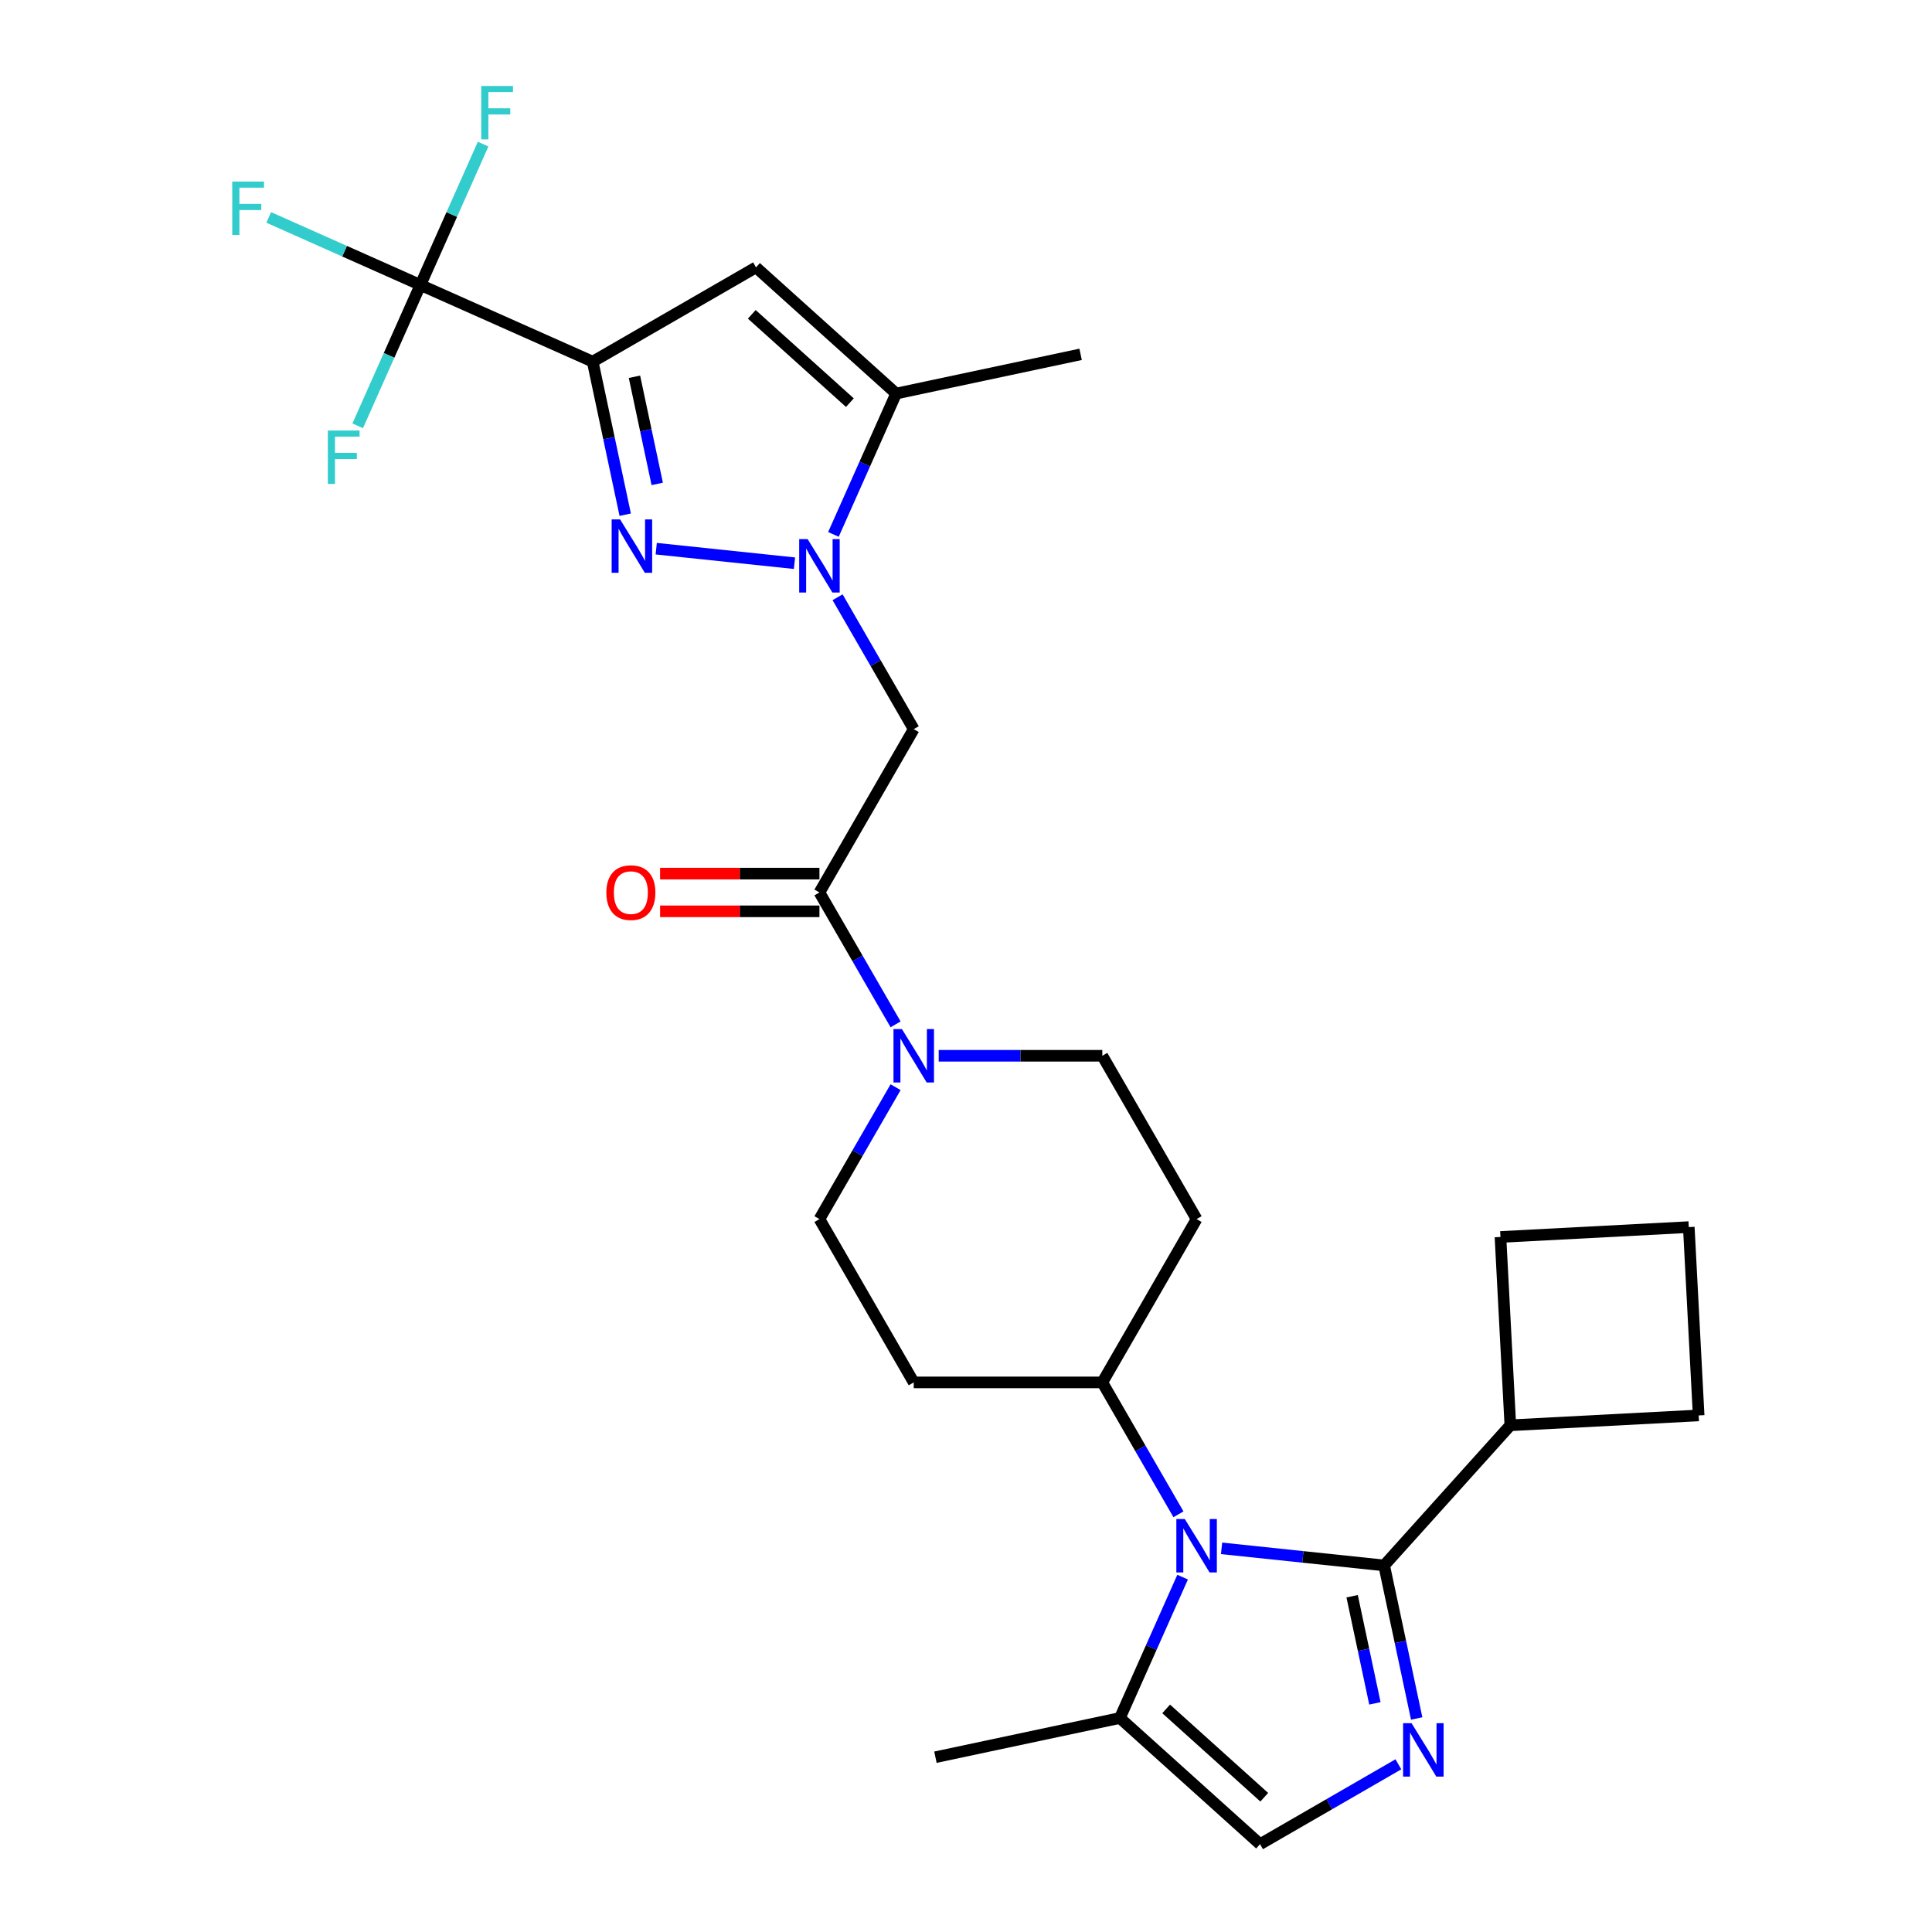 <?xml version='1.0' encoding='iso-8859-1'?>
<svg version='1.1' baseProfile='full'
              xmlns='http://www.w3.org/2000/svg'
                      xmlns:rdkit='http://www.rdkit.org/xml'
                      xmlns:xlink='http://www.w3.org/1999/xlink'
                  xml:space='preserve'
width='1000px' height='1000px' viewBox='0 0 1000 1000'>
<!-- END OF HEADER -->
<rect style='opacity:1.0;fill:#FFFFFF;stroke:none' width='1000' height='1000' x='0' y='0'> </rect>
<path class='bond-1' d='M 306.773,187.196 L 315.192,226.803' style='fill:none;fill-rule:evenodd;stroke:#000000;stroke-width:6px;stroke-linecap:butt;stroke-linejoin:miter;stroke-opacity:1' />
<path class='bond-1' d='M 315.192,226.803 L 323.611,266.409' style='fill:none;fill-rule:evenodd;stroke:#0000FF;stroke-width:6px;stroke-linecap:butt;stroke-linejoin:miter;stroke-opacity:1' />
<path class='bond-1' d='M 328.394,195.019 L 334.287,222.744' style='fill:none;fill-rule:evenodd;stroke:#000000;stroke-width:6px;stroke-linecap:butt;stroke-linejoin:miter;stroke-opacity:1' />
<path class='bond-1' d='M 334.287,222.744 L 340.18,250.469' style='fill:none;fill-rule:evenodd;stroke:#0000FF;stroke-width:6px;stroke-linecap:butt;stroke-linejoin:miter;stroke-opacity:1' />
<path class='bond-5' d='M 306.773,187.196 L 391.305,138.391' style='fill:none;fill-rule:evenodd;stroke:#000000;stroke-width:6px;stroke-linecap:butt;stroke-linejoin:miter;stroke-opacity:1' />
<path class='bond-6' d='M 306.773,187.196 L 217.603,147.495' style='fill:none;fill-rule:evenodd;stroke:#000000;stroke-width:6px;stroke-linecap:butt;stroke-linejoin:miter;stroke-opacity:1' />
<path class='bond-0' d='M 411.218,291.516 L 339.666,283.995' style='fill:none;fill-rule:evenodd;stroke:#0000FF;stroke-width:6px;stroke-linecap:butt;stroke-linejoin:miter;stroke-opacity:1' />
<path class='bond-7' d='M 433.53,309.136 L 453.237,343.27' style='fill:none;fill-rule:evenodd;stroke:#0000FF;stroke-width:6px;stroke-linecap:butt;stroke-linejoin:miter;stroke-opacity:1' />
<path class='bond-7' d='M 453.237,343.27 L 472.945,377.405' style='fill:none;fill-rule:evenodd;stroke:#000000;stroke-width:6px;stroke-linecap:butt;stroke-linejoin:miter;stroke-opacity:1' />
<path class='bond-28' d='M 431.381,276.612 L 447.612,240.158' style='fill:none;fill-rule:evenodd;stroke:#0000FF;stroke-width:6px;stroke-linecap:butt;stroke-linejoin:miter;stroke-opacity:1' />
<path class='bond-28' d='M 447.612,240.158 L 463.842,203.704' style='fill:none;fill-rule:evenodd;stroke:#000000;stroke-width:6px;stroke-linecap:butt;stroke-linejoin:miter;stroke-opacity:1' />
<path class='bond-2' d='M 716.432,810.266 L 674.357,805.843' style='fill:none;fill-rule:evenodd;stroke:#000000;stroke-width:6px;stroke-linecap:butt;stroke-linejoin:miter;stroke-opacity:1' />
<path class='bond-2' d='M 674.357,805.843 L 632.281,801.421' style='fill:none;fill-rule:evenodd;stroke:#0000FF;stroke-width:6px;stroke-linecap:butt;stroke-linejoin:miter;stroke-opacity:1' />
<path class='bond-4' d='M 716.432,810.266 L 724.851,849.873' style='fill:none;fill-rule:evenodd;stroke:#000000;stroke-width:6px;stroke-linecap:butt;stroke-linejoin:miter;stroke-opacity:1' />
<path class='bond-4' d='M 724.851,849.873 L 733.269,889.48' style='fill:none;fill-rule:evenodd;stroke:#0000FF;stroke-width:6px;stroke-linecap:butt;stroke-linejoin:miter;stroke-opacity:1' />
<path class='bond-4' d='M 699.862,826.207 L 705.755,853.931' style='fill:none;fill-rule:evenodd;stroke:#000000;stroke-width:6px;stroke-linecap:butt;stroke-linejoin:miter;stroke-opacity:1' />
<path class='bond-4' d='M 705.755,853.931 L 711.649,881.656' style='fill:none;fill-rule:evenodd;stroke:#0000FF;stroke-width:6px;stroke-linecap:butt;stroke-linejoin:miter;stroke-opacity:1' />
<path class='bond-19' d='M 716.432,810.266 L 781.745,737.728' style='fill:none;fill-rule:evenodd;stroke:#000000;stroke-width:6px;stroke-linecap:butt;stroke-linejoin:miter;stroke-opacity:1' />
<path class='bond-3' d='M 609.969,783.801 L 590.262,749.666' style='fill:none;fill-rule:evenodd;stroke:#0000FF;stroke-width:6px;stroke-linecap:butt;stroke-linejoin:miter;stroke-opacity:1' />
<path class='bond-3' d='M 590.262,749.666 L 570.554,715.531' style='fill:none;fill-rule:evenodd;stroke:#000000;stroke-width:6px;stroke-linecap:butt;stroke-linejoin:miter;stroke-opacity:1' />
<path class='bond-11' d='M 612.118,816.324 L 595.888,852.778' style='fill:none;fill-rule:evenodd;stroke:#0000FF;stroke-width:6px;stroke-linecap:butt;stroke-linejoin:miter;stroke-opacity:1' />
<path class='bond-11' d='M 595.888,852.778 L 579.657,889.233' style='fill:none;fill-rule:evenodd;stroke:#000000;stroke-width:6px;stroke-linecap:butt;stroke-linejoin:miter;stroke-opacity:1' />
<path class='bond-30' d='M 723.802,913.202 L 687.998,933.874' style='fill:none;fill-rule:evenodd;stroke:#0000FF;stroke-width:6px;stroke-linecap:butt;stroke-linejoin:miter;stroke-opacity:1' />
<path class='bond-30' d='M 687.998,933.874 L 652.194,954.545' style='fill:none;fill-rule:evenodd;stroke:#000000;stroke-width:6px;stroke-linecap:butt;stroke-linejoin:miter;stroke-opacity:1' />
<path class='bond-8' d='M 391.305,138.391 L 463.842,203.704' style='fill:none;fill-rule:evenodd;stroke:#000000;stroke-width:6px;stroke-linecap:butt;stroke-linejoin:miter;stroke-opacity:1' />
<path class='bond-8' d='M 389.123,162.696 L 439.899,208.415' style='fill:none;fill-rule:evenodd;stroke:#000000;stroke-width:6px;stroke-linecap:butt;stroke-linejoin:miter;stroke-opacity:1' />
<path class='bond-20' d='M 217.603,147.495 L 178.348,130.017' style='fill:none;fill-rule:evenodd;stroke:#000000;stroke-width:6px;stroke-linecap:butt;stroke-linejoin:miter;stroke-opacity:1' />
<path class='bond-20' d='M 178.348,130.017 L 139.092,112.539' style='fill:none;fill-rule:evenodd;stroke:#33CCCC;stroke-width:6px;stroke-linecap:butt;stroke-linejoin:miter;stroke-opacity:1' />
<path class='bond-21' d='M 217.603,147.495 L 233.834,111.04' style='fill:none;fill-rule:evenodd;stroke:#000000;stroke-width:6px;stroke-linecap:butt;stroke-linejoin:miter;stroke-opacity:1' />
<path class='bond-21' d='M 233.834,111.04 L 250.064,74.586' style='fill:none;fill-rule:evenodd;stroke:#33CCCC;stroke-width:6px;stroke-linecap:butt;stroke-linejoin:miter;stroke-opacity:1' />
<path class='bond-22' d='M 217.603,147.495 L 201.373,183.949' style='fill:none;fill-rule:evenodd;stroke:#000000;stroke-width:6px;stroke-linecap:butt;stroke-linejoin:miter;stroke-opacity:1' />
<path class='bond-22' d='M 201.373,183.949 L 185.143,220.403' style='fill:none;fill-rule:evenodd;stroke:#33CCCC;stroke-width:6px;stroke-linecap:butt;stroke-linejoin:miter;stroke-opacity:1' />
<path class='bond-9' d='M 472.945,377.405 L 424.141,461.937' style='fill:none;fill-rule:evenodd;stroke:#000000;stroke-width:6px;stroke-linecap:butt;stroke-linejoin:miter;stroke-opacity:1' />
<path class='bond-23' d='M 463.842,203.704 L 559.318,183.41' style='fill:none;fill-rule:evenodd;stroke:#000000;stroke-width:6px;stroke-linecap:butt;stroke-linejoin:miter;stroke-opacity:1' />
<path class='bond-10' d='M 424.141,461.937 L 443.849,496.072' style='fill:none;fill-rule:evenodd;stroke:#000000;stroke-width:6px;stroke-linecap:butt;stroke-linejoin:miter;stroke-opacity:1' />
<path class='bond-10' d='M 443.849,496.072 L 463.557,530.207' style='fill:none;fill-rule:evenodd;stroke:#0000FF;stroke-width:6px;stroke-linecap:butt;stroke-linejoin:miter;stroke-opacity:1' />
<path class='bond-18' d='M 424.141,452.176 L 382.901,452.176' style='fill:none;fill-rule:evenodd;stroke:#000000;stroke-width:6px;stroke-linecap:butt;stroke-linejoin:miter;stroke-opacity:1' />
<path class='bond-18' d='M 382.901,452.176 L 341.662,452.176' style='fill:none;fill-rule:evenodd;stroke:#FF0000;stroke-width:6px;stroke-linecap:butt;stroke-linejoin:miter;stroke-opacity:1' />
<path class='bond-18' d='M 424.141,471.698 L 382.901,471.698' style='fill:none;fill-rule:evenodd;stroke:#000000;stroke-width:6px;stroke-linecap:butt;stroke-linejoin:miter;stroke-opacity:1' />
<path class='bond-18' d='M 382.901,471.698 L 341.662,471.698' style='fill:none;fill-rule:evenodd;stroke:#FF0000;stroke-width:6px;stroke-linecap:butt;stroke-linejoin:miter;stroke-opacity:1' />
<path class='bond-16' d='M 463.557,562.73 L 443.849,596.865' style='fill:none;fill-rule:evenodd;stroke:#0000FF;stroke-width:6px;stroke-linecap:butt;stroke-linejoin:miter;stroke-opacity:1' />
<path class='bond-16' d='M 443.849,596.865 L 424.141,631' style='fill:none;fill-rule:evenodd;stroke:#000000;stroke-width:6px;stroke-linecap:butt;stroke-linejoin:miter;stroke-opacity:1' />
<path class='bond-17' d='M 485.869,546.468 L 528.211,546.468' style='fill:none;fill-rule:evenodd;stroke:#0000FF;stroke-width:6px;stroke-linecap:butt;stroke-linejoin:miter;stroke-opacity:1' />
<path class='bond-17' d='M 528.211,546.468 L 570.554,546.468' style='fill:none;fill-rule:evenodd;stroke:#000000;stroke-width:6px;stroke-linecap:butt;stroke-linejoin:miter;stroke-opacity:1' />
<path class='bond-12' d='M 579.657,889.233 L 652.194,954.545' style='fill:none;fill-rule:evenodd;stroke:#000000;stroke-width:6px;stroke-linecap:butt;stroke-linejoin:miter;stroke-opacity:1' />
<path class='bond-12' d='M 603.6,884.522 L 654.376,930.241' style='fill:none;fill-rule:evenodd;stroke:#000000;stroke-width:6px;stroke-linecap:butt;stroke-linejoin:miter;stroke-opacity:1' />
<path class='bond-24' d='M 579.657,889.233 L 484.182,909.527' style='fill:none;fill-rule:evenodd;stroke:#000000;stroke-width:6px;stroke-linecap:butt;stroke-linejoin:miter;stroke-opacity:1' />
<path class='bond-13' d='M 570.554,715.531 L 619.358,631' style='fill:none;fill-rule:evenodd;stroke:#000000;stroke-width:6px;stroke-linecap:butt;stroke-linejoin:miter;stroke-opacity:1' />
<path class='bond-29' d='M 570.554,715.531 L 472.945,715.531' style='fill:none;fill-rule:evenodd;stroke:#000000;stroke-width:6px;stroke-linecap:butt;stroke-linejoin:miter;stroke-opacity:1' />
<path class='bond-14' d='M 619.358,631 L 570.554,546.468' style='fill:none;fill-rule:evenodd;stroke:#000000;stroke-width:6px;stroke-linecap:butt;stroke-linejoin:miter;stroke-opacity:1' />
<path class='bond-15' d='M 472.945,715.531 L 424.141,631' style='fill:none;fill-rule:evenodd;stroke:#000000;stroke-width:6px;stroke-linecap:butt;stroke-linejoin:miter;stroke-opacity:1' />
<path class='bond-26' d='M 781.745,737.728 L 776.636,640.254' style='fill:none;fill-rule:evenodd;stroke:#000000;stroke-width:6px;stroke-linecap:butt;stroke-linejoin:miter;stroke-opacity:1' />
<path class='bond-27' d='M 781.745,737.728 L 879.219,732.62' style='fill:none;fill-rule:evenodd;stroke:#000000;stroke-width:6px;stroke-linecap:butt;stroke-linejoin:miter;stroke-opacity:1' />
<path class='bond-25' d='M 874.111,635.145 L 879.219,732.62' style='fill:none;fill-rule:evenodd;stroke:#000000;stroke-width:6px;stroke-linecap:butt;stroke-linejoin:miter;stroke-opacity:1' />
<path class='bond-31' d='M 874.111,635.145 L 776.636,640.254' style='fill:none;fill-rule:evenodd;stroke:#000000;stroke-width:6px;stroke-linecap:butt;stroke-linejoin:miter;stroke-opacity:1' />
<path  class='atom-1' d='M 418.031 279.053
L 427.089 293.694
Q 427.987 295.138, 429.431 297.754
Q 430.876 300.37, 430.954 300.526
L 430.954 279.053
L 434.624 279.053
L 434.624 306.695
L 430.837 306.695
L 421.115 290.688
Q 419.983 288.813, 418.773 286.666
Q 417.601 284.519, 417.25 283.855
L 417.25 306.695
L 413.658 306.695
L 413.658 279.053
L 418.031 279.053
' fill='#0000FF'/>
<path  class='atom-2' d='M 320.957 268.85
L 330.015 283.491
Q 330.913 284.936, 332.358 287.552
Q 333.802 290.167, 333.88 290.324
L 333.88 268.85
L 337.55 268.85
L 337.55 296.492
L 333.763 296.492
L 324.041 280.485
Q 322.909 278.611, 321.699 276.463
Q 320.527 274.316, 320.176 273.652
L 320.176 296.492
L 316.584 296.492
L 316.584 268.85
L 320.957 268.85
' fill='#0000FF'/>
<path  class='atom-4' d='M 613.248 786.241
L 622.306 800.883
Q 623.204 802.327, 624.648 804.943
Q 626.093 807.559, 626.171 807.715
L 626.171 786.241
L 629.841 786.241
L 629.841 813.884
L 626.054 813.884
L 616.332 797.876
Q 615.2 796.002, 613.99 793.855
Q 612.818 791.707, 612.467 791.044
L 612.467 813.884
L 608.875 813.884
L 608.875 786.241
L 613.248 786.241
' fill='#0000FF'/>
<path  class='atom-5' d='M 730.616 891.92
L 739.674 906.561
Q 740.572 908.006, 742.016 910.622
Q 743.461 913.238, 743.539 913.394
L 743.539 891.92
L 747.209 891.92
L 747.209 919.563
L 743.422 919.563
L 733.7 903.555
Q 732.568 901.681, 731.357 899.533
Q 730.186 897.386, 729.835 896.722
L 729.835 919.563
L 726.243 919.563
L 726.243 891.92
L 730.616 891.92
' fill='#0000FF'/>
<path  class='atom-11' d='M 466.835 532.647
L 475.893 547.288
Q 476.791 548.733, 478.236 551.349
Q 479.68 553.965, 479.758 554.121
L 479.758 532.647
L 483.428 532.647
L 483.428 560.29
L 479.641 560.29
L 469.919 544.282
Q 468.787 542.408, 467.577 540.26
Q 466.405 538.113, 466.054 537.449
L 466.054 560.29
L 462.462 560.29
L 462.462 532.647
L 466.835 532.647
' fill='#0000FF'/>
<path  class='atom-19' d='M 313.843 462.015
Q 313.843 455.378, 317.123 451.668
Q 320.403 447.959, 326.532 447.959
Q 332.662 447.959, 335.942 451.668
Q 339.222 455.378, 339.222 462.015
Q 339.222 468.73, 335.903 472.557
Q 332.584 476.344, 326.532 476.344
Q 320.442 476.344, 317.123 472.557
Q 313.843 468.769, 313.843 462.015
M 326.532 473.22
Q 330.749 473.22, 333.014 470.409
Q 335.317 467.559, 335.317 462.015
Q 335.317 456.588, 333.014 453.855
Q 330.749 451.083, 326.532 451.083
Q 322.316 451.083, 320.012 453.816
Q 317.748 456.549, 317.748 462.015
Q 317.748 467.598, 320.012 470.409
Q 322.316 473.22, 326.532 473.22
' fill='#FF0000'/>
<path  class='atom-21' d='M 120.215 93.972
L 136.652 93.972
L 136.652 97.135
L 123.924 97.135
L 123.924 105.529
L 135.247 105.529
L 135.247 108.731
L 123.924 108.731
L 123.924 121.615
L 120.215 121.615
L 120.215 93.972
' fill='#33CCCC'/>
<path  class='atom-22' d='M 249.086 44.503
L 265.523 44.503
L 265.523 47.666
L 252.795 47.666
L 252.795 56.06
L 264.117 56.06
L 264.117 59.262
L 252.795 59.262
L 252.795 72.146
L 249.086 72.146
L 249.086 44.503
' fill='#33CCCC'/>
<path  class='atom-23' d='M 169.684 222.843
L 186.121 222.843
L 186.121 226.006
L 173.393 226.006
L 173.393 234.4
L 184.715 234.4
L 184.715 237.601
L 173.393 237.601
L 173.393 250.486
L 169.684 250.486
L 169.684 222.843
' fill='#33CCCC'/>
</svg>
